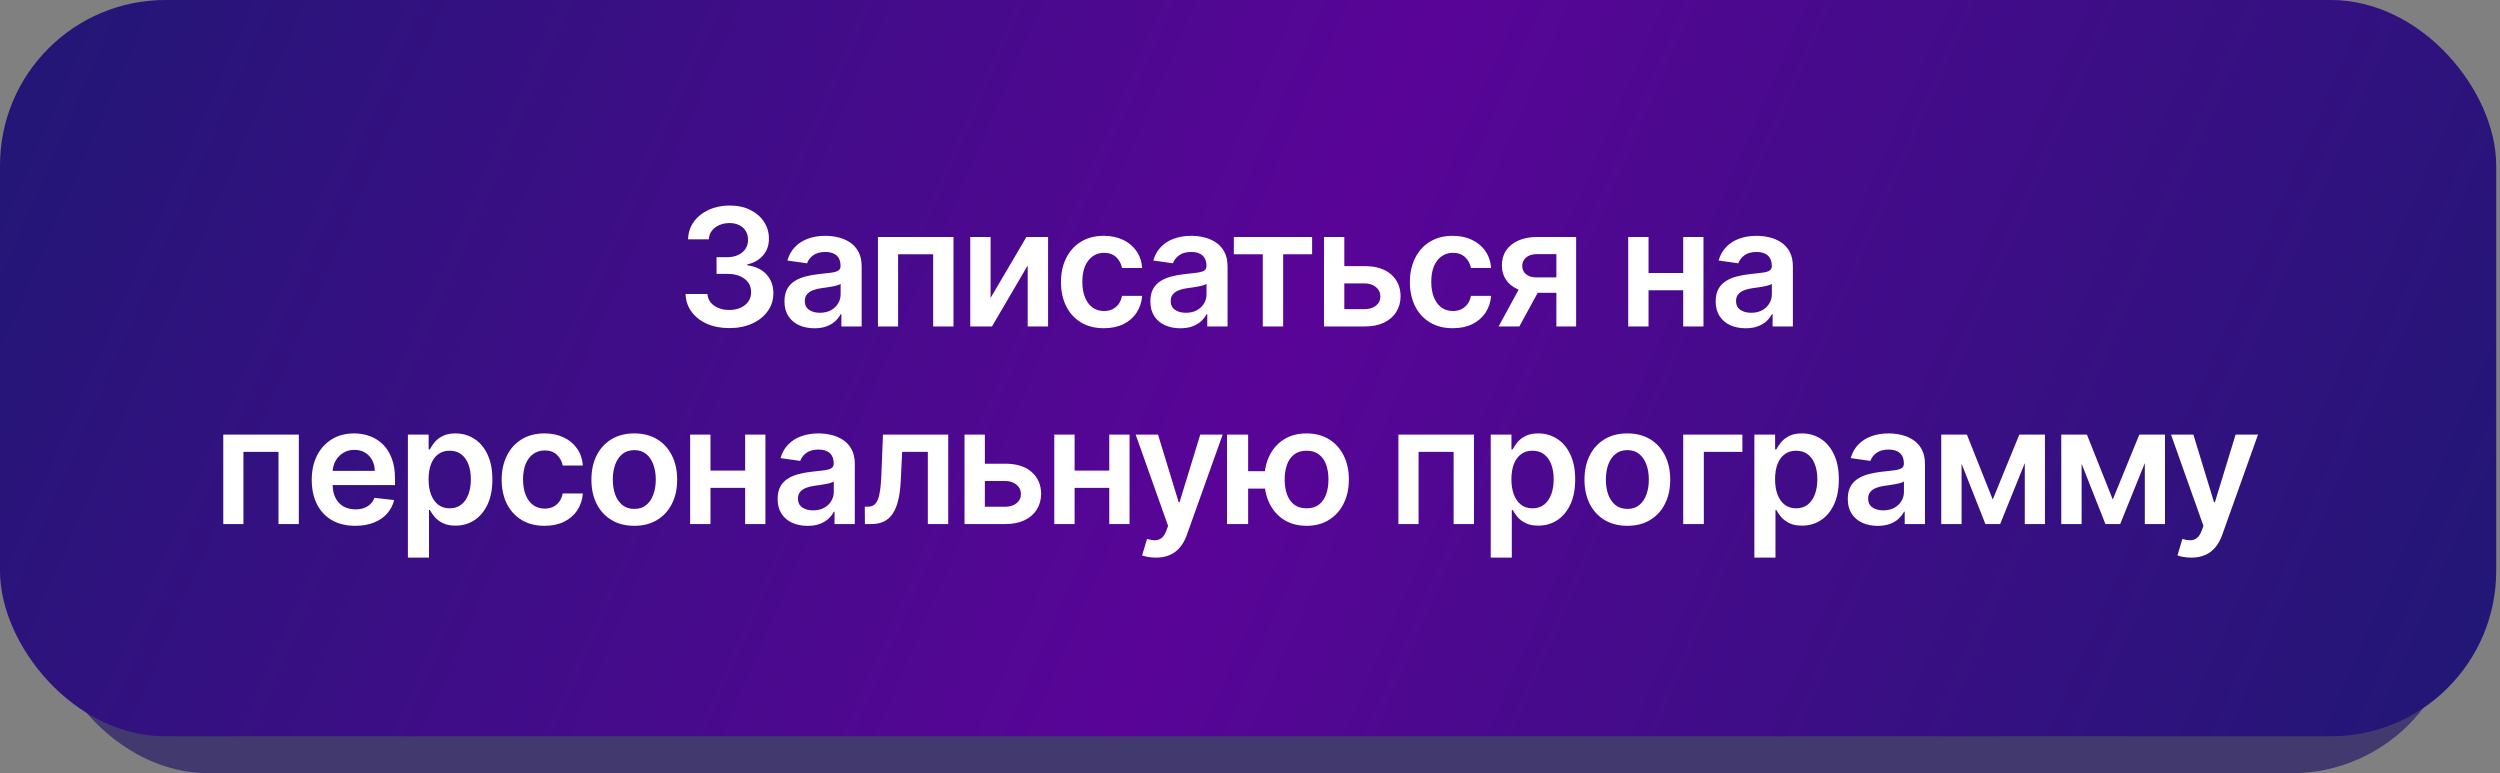 <?xml version="1.0" encoding="UTF-8"?> <svg xmlns="http://www.w3.org/2000/svg" width="291" height="90" viewBox="0 0 291 90" fill="none"><rect x="0" y="0" width="291" height="90" fill="#808080" stroke="none"/><rect opacity="0.8" x="5" y="4" width="281" height="86" rx="19.25" fill="#32286B"></rect><rect width="290.558" height="85.704" rx="19.25" fill="url(#paint0_linear_481_4856)"></rect><path d="M84.892 38.19C83.916 38.19 83.048 38.023 82.289 37.688C81.534 37.354 80.937 36.888 80.499 36.291C80.06 35.695 79.827 35.005 79.8 34.223H82.35C82.372 34.598 82.497 34.926 82.723 35.206C82.949 35.482 83.249 35.697 83.624 35.85C84 36.004 84.42 36.081 84.886 36.081C85.383 36.081 85.824 35.995 86.208 35.823C86.592 35.647 86.893 35.403 87.11 35.091C87.327 34.779 87.433 34.42 87.428 34.013C87.433 33.593 87.325 33.222 87.103 32.901C86.882 32.58 86.561 32.329 86.14 32.148C85.724 31.968 85.222 31.877 84.635 31.877H83.408V29.938H84.635C85.118 29.938 85.541 29.854 85.903 29.687C86.269 29.52 86.556 29.285 86.764 28.982C86.972 28.674 87.074 28.32 87.069 27.917C87.074 27.524 86.986 27.183 86.805 26.893C86.628 26.599 86.377 26.371 86.052 26.209C85.731 26.046 85.354 25.964 84.92 25.964C84.495 25.964 84.101 26.041 83.74 26.195C83.378 26.349 83.087 26.568 82.865 26.853C82.644 27.133 82.526 27.467 82.513 27.856H80.092C80.11 27.079 80.334 26.396 80.763 25.808C81.197 25.216 81.776 24.755 82.499 24.425C83.222 24.091 84.034 23.923 84.933 23.923C85.86 23.923 86.665 24.098 87.347 24.446C88.034 24.789 88.565 25.252 88.941 25.836C89.316 26.419 89.503 27.063 89.503 27.768C89.508 28.55 89.277 29.206 88.812 29.734C88.351 30.263 87.745 30.609 86.995 30.772V30.88C87.971 31.016 88.719 31.378 89.239 31.965C89.763 32.548 90.023 33.274 90.019 34.142C90.019 34.919 89.797 35.615 89.354 36.23C88.916 36.84 88.31 37.32 87.537 37.668C86.769 38.016 85.887 38.19 84.892 38.19ZM94.797 38.21C94.138 38.21 93.543 38.093 93.014 37.858C92.49 37.618 92.074 37.265 91.766 36.8C91.464 36.334 91.312 35.76 91.312 35.078C91.312 34.49 91.421 34.004 91.638 33.62C91.855 33.236 92.151 32.928 92.526 32.698C92.901 32.467 93.324 32.293 93.794 32.175C94.269 32.053 94.759 31.965 95.265 31.911C95.876 31.848 96.371 31.791 96.75 31.741C97.13 31.687 97.406 31.606 97.578 31.497C97.754 31.384 97.842 31.21 97.842 30.975V30.935C97.842 30.424 97.691 30.028 97.388 29.748C97.085 29.468 96.648 29.328 96.079 29.328C95.478 29.328 95.001 29.459 94.648 29.721C94.3 29.983 94.065 30.293 93.943 30.65L91.651 30.324C91.832 29.692 92.13 29.163 92.546 28.738C92.962 28.308 93.471 27.987 94.072 27.775C94.673 27.558 95.338 27.449 96.065 27.449C96.567 27.449 97.067 27.508 97.564 27.626C98.061 27.743 98.516 27.938 98.927 28.209C99.338 28.476 99.668 28.839 99.917 29.3C100.17 29.762 100.297 30.338 100.297 31.029V38H97.937V36.569H97.856C97.706 36.859 97.496 37.13 97.225 37.383C96.958 37.632 96.621 37.833 96.215 37.986C95.812 38.136 95.34 38.21 94.797 38.21ZM95.435 36.407C95.927 36.407 96.355 36.309 96.716 36.115C97.078 35.916 97.356 35.654 97.55 35.328C97.749 35.003 97.849 34.648 97.849 34.264V33.037C97.772 33.1 97.641 33.159 97.455 33.213C97.275 33.267 97.071 33.315 96.845 33.355C96.619 33.396 96.395 33.432 96.174 33.464C95.952 33.495 95.76 33.523 95.597 33.545C95.231 33.595 94.904 33.676 94.614 33.789C94.325 33.902 94.097 34.06 93.93 34.264C93.762 34.463 93.679 34.72 93.679 35.037C93.679 35.489 93.844 35.83 94.174 36.061C94.504 36.291 94.924 36.407 95.435 36.407ZM102.192 38V27.585H110.986V38H108.62V29.599H104.538V38H102.192ZM115.304 34.678L119.474 27.585H121.996V38H119.623V30.901L115.467 38H112.938V27.585H115.304V34.678ZM128.487 38.203C127.448 38.203 126.555 37.975 125.809 37.519C125.068 37.062 124.496 36.431 124.093 35.627C123.696 34.818 123.497 33.886 123.497 32.833C123.497 31.775 123.7 30.842 124.107 30.033C124.514 29.219 125.088 28.586 125.829 28.134C126.575 27.678 127.457 27.449 128.474 27.449C129.319 27.449 130.067 27.605 130.718 27.917C131.374 28.225 131.896 28.661 132.284 29.226C132.673 29.786 132.895 30.442 132.949 31.192H130.603C130.508 30.691 130.282 30.272 129.925 29.938C129.572 29.599 129.1 29.429 128.508 29.429C128.006 29.429 127.565 29.565 127.185 29.836C126.806 30.103 126.51 30.487 126.297 30.989C126.089 31.491 125.985 32.092 125.985 32.792C125.985 33.502 126.089 34.112 126.297 34.623C126.505 35.13 126.797 35.521 127.172 35.796C127.552 36.068 127.997 36.203 128.508 36.203C128.869 36.203 129.193 36.135 129.477 36C129.767 35.86 130.008 35.658 130.203 35.396C130.397 35.134 130.531 34.815 130.603 34.44H132.949C132.89 35.177 132.673 35.83 132.298 36.4C131.923 36.965 131.412 37.408 130.766 37.729C130.119 38.045 129.36 38.203 128.487 38.203ZM137.389 38.21C136.729 38.21 136.134 38.093 135.605 37.858C135.081 37.618 134.665 37.265 134.358 36.8C134.055 36.334 133.903 35.76 133.903 35.078C133.903 34.49 134.012 34.004 134.229 33.62C134.446 33.236 134.742 32.928 135.117 32.698C135.492 32.467 135.915 32.293 136.385 32.175C136.86 32.053 137.35 31.965 137.857 31.911C138.467 31.848 138.962 31.791 139.342 31.741C139.721 31.687 139.997 31.606 140.169 31.497C140.345 31.384 140.433 31.21 140.433 30.975V30.935C140.433 30.424 140.282 30.028 139.979 29.748C139.676 29.468 139.24 29.328 138.67 29.328C138.069 29.328 137.592 29.459 137.24 29.721C136.891 29.983 136.656 30.293 136.534 30.65L134.242 30.324C134.423 29.692 134.722 29.163 135.138 28.738C135.553 28.308 136.062 27.987 136.663 27.775C137.264 27.558 137.929 27.449 138.657 27.449C139.158 27.449 139.658 27.508 140.155 27.626C140.652 27.743 141.107 27.938 141.518 28.209C141.929 28.476 142.259 28.839 142.508 29.3C142.761 29.762 142.888 30.338 142.888 31.029V38H140.528V36.569H140.447C140.298 36.859 140.087 37.13 139.816 37.383C139.549 37.632 139.213 37.833 138.806 37.986C138.404 38.136 137.931 38.21 137.389 38.21ZM138.026 36.407C138.519 36.407 138.946 36.309 139.308 36.115C139.669 35.916 139.947 35.654 140.142 35.328C140.341 35.003 140.44 34.648 140.44 34.264V33.037C140.363 33.1 140.232 33.159 140.047 33.213C139.866 33.267 139.662 33.315 139.436 33.355C139.21 33.396 138.987 33.432 138.765 33.464C138.544 33.495 138.352 33.523 138.189 33.545C137.823 33.595 137.495 33.676 137.206 33.789C136.916 33.902 136.688 34.06 136.521 34.264C136.354 34.463 136.27 34.72 136.27 35.037C136.27 35.489 136.435 35.83 136.765 36.061C137.095 36.291 137.515 36.407 138.026 36.407ZM143.617 29.599V27.585H152.73V29.599H149.36V38H146.987V29.599H143.617ZM155.773 30.975H158.845C160.174 30.975 161.202 31.299 161.93 31.945C162.657 32.591 163.024 33.439 163.028 34.488C163.024 35.17 162.856 35.776 162.526 36.305C162.201 36.834 161.726 37.25 161.102 37.553C160.483 37.851 159.731 38 158.845 38H154.112V27.585H156.478V35.986H158.845C159.378 35.986 159.816 35.85 160.16 35.579C160.504 35.304 160.675 34.951 160.675 34.522C160.675 34.069 160.504 33.701 160.16 33.416C159.816 33.132 159.378 32.989 158.845 32.989H155.773V30.975ZM169.102 38.203C168.062 38.203 167.17 37.975 166.424 37.519C165.682 37.062 165.111 36.431 164.708 35.627C164.31 34.818 164.111 33.886 164.111 32.833C164.111 31.775 164.315 30.842 164.722 30.033C165.129 29.219 165.703 28.586 166.444 28.134C167.19 27.678 168.071 27.449 169.088 27.449C169.934 27.449 170.682 27.605 171.333 27.917C171.988 28.225 172.51 28.661 172.899 29.226C173.288 29.786 173.509 30.442 173.564 31.192H171.218C171.123 30.691 170.897 30.272 170.54 29.938C170.187 29.599 169.715 29.429 169.122 29.429C168.621 29.429 168.18 29.565 167.8 29.836C167.42 30.103 167.124 30.487 166.912 30.989C166.704 31.491 166.6 32.092 166.6 32.792C166.6 33.502 166.704 34.112 166.912 34.623C167.12 35.13 167.411 35.521 167.787 35.796C168.166 36.068 168.612 36.203 169.122 36.203C169.484 36.203 169.807 36.135 170.092 36C170.381 35.86 170.623 35.658 170.818 35.396C171.012 35.134 171.145 34.815 171.218 34.44H173.564C173.505 35.177 173.288 35.83 172.913 36.4C172.538 36.965 172.027 37.408 171.38 37.729C170.734 38.045 169.974 38.203 169.102 38.203ZM181.163 38V29.578H178.939C178.374 29.578 177.94 29.71 177.637 29.972C177.334 30.234 177.185 30.559 177.19 30.948C177.185 31.337 177.328 31.658 177.617 31.911C177.906 32.164 178.32 32.291 178.858 32.291H181.936V34.081H178.858C178.026 34.081 177.307 33.95 176.702 33.688C176.096 33.425 175.63 33.055 175.305 32.575C174.979 32.096 174.817 31.536 174.817 30.894C174.817 30.225 174.982 29.644 175.312 29.151C175.646 28.654 176.121 28.27 176.735 27.999C177.355 27.723 178.089 27.585 178.939 27.585H183.462V38H181.163ZM174.437 38L177.346 32.657H179.766L176.851 38H174.437ZM196.677 31.775V33.789H191.131V31.775H196.677ZM191.89 27.585V38H189.524V27.585H191.89ZM198.285 27.585V38H195.925V27.585H198.285ZM203.192 38.21C202.532 38.21 201.938 38.093 201.409 37.858C200.884 37.618 200.469 37.265 200.161 36.8C199.858 36.334 199.707 35.76 199.707 35.078C199.707 34.49 199.815 34.004 200.032 33.62C200.249 33.236 200.545 32.928 200.921 32.698C201.296 32.467 201.718 32.293 202.189 32.175C202.663 32.053 203.154 31.965 203.66 31.911C204.27 31.848 204.765 31.791 205.145 31.741C205.525 31.687 205.8 31.606 205.972 31.497C206.148 31.384 206.237 31.21 206.237 30.975V30.935C206.237 30.424 206.085 30.028 205.782 29.748C205.479 29.468 205.043 29.328 204.474 29.328C203.872 29.328 203.396 29.459 203.043 29.721C202.695 29.983 202.46 30.293 202.338 30.65L200.046 30.324C200.227 29.692 200.525 29.163 200.941 28.738C201.357 28.308 201.865 27.987 202.467 27.775C203.068 27.558 203.732 27.449 204.46 27.449C204.962 27.449 205.461 27.508 205.959 27.626C206.456 27.743 206.91 27.938 207.322 28.209C207.733 28.476 208.063 28.839 208.311 29.3C208.565 29.762 208.691 30.338 208.691 31.029V38H206.332V36.569H206.25C206.101 36.859 205.891 37.13 205.62 37.383C205.353 37.632 205.016 37.833 204.609 37.986C204.207 38.136 203.735 38.21 203.192 38.21ZM203.829 36.407C204.322 36.407 204.749 36.309 205.111 36.115C205.473 35.916 205.751 35.654 205.945 35.328C206.144 35.003 206.243 34.648 206.243 34.264V33.037C206.167 33.1 206.035 33.159 205.85 33.213C205.669 33.267 205.466 33.315 205.24 33.355C205.014 33.396 204.79 33.432 204.569 33.464C204.347 33.495 204.155 33.523 203.992 33.545C203.626 33.595 203.298 33.676 203.009 33.789C202.72 33.902 202.491 34.06 202.324 34.264C202.157 34.463 202.073 34.72 202.073 35.037C202.073 35.489 202.238 35.83 202.568 36.061C202.898 36.291 203.319 36.407 203.829 36.407ZM25.989 61V50.585H34.783V61H32.417V52.599H28.335V61H25.989ZM41.345 61.203C40.301 61.203 39.399 60.986 38.64 60.553C37.885 60.114 37.304 59.495 36.897 58.695C36.49 57.89 36.287 56.943 36.287 55.853C36.287 54.782 36.49 53.842 36.897 53.033C37.309 52.219 37.883 51.586 38.62 51.134C39.356 50.678 40.222 50.449 41.217 50.449C41.858 50.449 42.464 50.553 43.034 50.761C43.608 50.965 44.114 51.281 44.553 51.711C44.995 52.14 45.344 52.687 45.597 53.352C45.85 54.011 45.977 54.798 45.977 55.711V56.464H37.44V54.809H43.624C43.619 54.339 43.517 53.921 43.319 53.555C43.12 53.184 42.842 52.893 42.484 52.68C42.132 52.468 41.721 52.361 41.25 52.361C40.749 52.361 40.308 52.484 39.928 52.728C39.548 52.967 39.252 53.284 39.04 53.677C38.832 54.066 38.726 54.493 38.721 54.959V56.403C38.721 57.008 38.832 57.528 39.053 57.962C39.275 58.392 39.585 58.722 39.982 58.952C40.38 59.178 40.846 59.291 41.379 59.291C41.736 59.291 42.059 59.242 42.349 59.142C42.638 59.038 42.889 58.887 43.102 58.688C43.314 58.489 43.474 58.243 43.583 57.949L45.875 58.206C45.73 58.812 45.454 59.341 45.047 59.793C44.645 60.241 44.13 60.589 43.502 60.837C42.873 61.081 42.154 61.203 41.345 61.203ZM47.48 64.906V50.585H49.894V52.307H50.036C50.163 52.054 50.342 51.785 50.572 51.5C50.803 51.211 51.115 50.965 51.508 50.761C51.901 50.553 52.403 50.449 53.013 50.449C53.818 50.449 54.543 50.655 55.19 51.066C55.841 51.473 56.356 52.077 56.736 52.877C57.12 53.672 57.312 54.649 57.312 55.806C57.312 56.95 57.124 57.922 56.749 58.722C56.374 59.522 55.863 60.132 55.217 60.553C54.571 60.973 53.838 61.183 53.02 61.183C52.423 61.183 51.928 61.084 51.535 60.885C51.142 60.686 50.825 60.446 50.586 60.166C50.351 59.881 50.168 59.612 50.036 59.359H49.935V64.906H47.48ZM49.887 55.792C49.887 56.466 49.982 57.056 50.172 57.562C50.367 58.069 50.645 58.464 51.006 58.749C51.372 59.029 51.815 59.169 52.335 59.169C52.878 59.169 53.332 59.025 53.698 58.735C54.064 58.441 54.34 58.041 54.525 57.535C54.715 57.024 54.81 56.443 54.81 55.792C54.81 55.146 54.717 54.572 54.532 54.07C54.347 53.568 54.071 53.175 53.705 52.89C53.339 52.606 52.882 52.463 52.335 52.463C51.811 52.463 51.365 52.601 50.999 52.877C50.633 53.153 50.355 53.539 50.165 54.036C49.98 54.534 49.887 55.119 49.887 55.792ZM63.384 61.203C62.345 61.203 61.452 60.975 60.706 60.519C59.965 60.062 59.393 59.431 58.99 58.627C58.593 57.818 58.394 56.886 58.394 55.833C58.394 54.775 58.597 53.842 59.004 53.033C59.411 52.219 59.985 51.586 60.726 51.134C61.472 50.678 62.354 50.449 63.371 50.449C64.216 50.449 64.964 50.605 65.615 50.917C66.271 51.225 66.793 51.661 67.181 52.226C67.57 52.786 67.792 53.442 67.846 54.192H65.5C65.405 53.691 65.179 53.272 64.822 52.938C64.469 52.599 63.997 52.429 63.405 52.429C62.903 52.429 62.462 52.565 62.082 52.836C61.703 53.103 61.407 53.487 61.194 53.989C60.986 54.491 60.882 55.092 60.882 55.792C60.882 56.502 60.986 57.112 61.194 57.623C61.402 58.13 61.694 58.521 62.069 58.796C62.449 59.068 62.894 59.203 63.405 59.203C63.766 59.203 64.09 59.135 64.374 59C64.663 58.86 64.905 58.658 65.1 58.396C65.294 58.134 65.427 57.815 65.5 57.44H67.846C67.787 58.177 67.57 58.83 67.195 59.4C66.82 59.965 66.309 60.408 65.663 60.729C65.016 61.045 64.257 61.203 63.384 61.203ZM73.832 61.203C72.814 61.203 71.933 60.98 71.187 60.532C70.441 60.085 69.863 59.459 69.451 58.654C69.044 57.849 68.841 56.909 68.841 55.833C68.841 54.757 69.044 53.815 69.451 53.006C69.863 52.197 70.441 51.568 71.187 51.121C71.933 50.673 72.814 50.449 73.832 50.449C74.849 50.449 75.73 50.673 76.476 51.121C77.222 51.568 77.798 52.197 78.205 53.006C78.617 53.815 78.822 54.757 78.822 55.833C78.822 56.909 78.617 57.849 78.205 58.654C77.798 59.459 77.222 60.085 76.476 60.532C75.73 60.98 74.849 61.203 73.832 61.203ZM73.845 59.237C74.397 59.237 74.858 59.086 75.228 58.783C75.599 58.475 75.875 58.064 76.056 57.549C76.241 57.033 76.334 56.459 76.334 55.826C76.334 55.189 76.241 54.613 76.056 54.097C75.875 53.578 75.599 53.164 75.228 52.856C74.858 52.549 74.397 52.395 73.845 52.395C73.28 52.395 72.81 52.549 72.435 52.856C72.064 53.164 71.786 53.578 71.601 54.097C71.42 54.613 71.33 55.189 71.33 55.826C71.33 56.459 71.42 57.033 71.601 57.549C71.786 58.064 72.064 58.475 72.435 58.783C72.81 59.086 73.28 59.237 73.845 59.237ZM87.486 54.775V56.789H81.94V54.775H87.486ZM82.699 50.585V61H80.333V50.585H82.699ZM89.093 50.585V61H86.734V50.585H89.093ZM94.001 61.21C93.341 61.21 92.746 61.093 92.218 60.858C91.693 60.618 91.277 60.265 90.97 59.8C90.667 59.334 90.516 58.76 90.516 58.078C90.516 57.49 90.624 57.004 90.841 56.62C91.058 56.236 91.354 55.928 91.729 55.698C92.105 55.467 92.527 55.293 92.997 55.175C93.472 55.053 93.962 54.965 94.469 54.911C95.079 54.848 95.574 54.791 95.954 54.742C96.333 54.687 96.609 54.606 96.781 54.497C96.957 54.384 97.045 54.21 97.045 53.975V53.935C97.045 53.424 96.894 53.028 96.591 52.748C96.288 52.468 95.852 52.328 95.282 52.328C94.681 52.328 94.204 52.459 93.852 52.721C93.504 52.983 93.269 53.293 93.147 53.65L90.855 53.324C91.035 52.691 91.334 52.163 91.75 51.738C92.166 51.308 92.674 50.987 93.275 50.775C93.876 50.558 94.541 50.449 95.269 50.449C95.771 50.449 96.27 50.508 96.767 50.626C97.265 50.743 97.719 50.938 98.13 51.209C98.542 51.475 98.872 51.839 99.12 52.3C99.373 52.762 99.5 53.338 99.5 54.029V61H97.14V59.569H97.059C96.91 59.859 96.7 60.13 96.428 60.383C96.162 60.632 95.825 60.833 95.418 60.986C95.016 61.136 94.543 61.21 94.001 61.21ZM94.638 59.407C95.131 59.407 95.558 59.309 95.92 59.115C96.281 58.916 96.559 58.654 96.754 58.328C96.953 58.003 97.052 57.648 97.052 57.264V56.037C96.975 56.1 96.844 56.159 96.659 56.213C96.478 56.267 96.275 56.315 96.049 56.355C95.823 56.396 95.599 56.432 95.377 56.464C95.156 56.495 94.964 56.523 94.801 56.545C94.435 56.595 94.107 56.676 93.818 56.789C93.528 56.902 93.3 57.06 93.133 57.264C92.966 57.463 92.882 57.72 92.882 58.037C92.882 58.489 93.047 58.83 93.377 59.061C93.707 59.291 94.127 59.407 94.638 59.407ZM100.676 61L100.663 58.979H101.022C101.294 58.979 101.522 58.918 101.707 58.796C101.892 58.674 102.046 58.471 102.168 58.186C102.29 57.897 102.385 57.508 102.453 57.02C102.521 56.532 102.568 55.924 102.595 55.196L102.778 50.585H110.373V61H108V52.599H105.009L104.847 55.955C104.806 56.823 104.709 57.576 104.555 58.213C104.406 58.846 104.193 59.368 103.918 59.779C103.646 60.191 103.305 60.498 102.894 60.702C102.482 60.901 101.996 61 101.436 61H100.676ZM113.933 53.975H117.004C118.333 53.975 119.362 54.298 120.09 54.945C120.817 55.591 121.183 56.439 121.188 57.488C121.183 58.17 121.016 58.776 120.686 59.305C120.361 59.834 119.886 60.25 119.262 60.553C118.643 60.851 117.89 61 117.004 61H112.271V50.585H114.638V58.986H117.004C117.538 58.986 117.976 58.85 118.32 58.579C118.663 58.304 118.835 57.951 118.835 57.522C118.835 57.069 118.663 56.701 118.32 56.416C117.976 56.132 117.538 55.989 117.004 55.989H113.933V53.975ZM129.872 54.775V56.789H124.326V54.775H129.872ZM125.085 50.585V61H122.719V50.585H125.085ZM131.479 50.585V61H129.12V50.585H131.479ZM134.543 64.906C134.208 64.906 133.899 64.879 133.614 64.824C133.333 64.775 133.11 64.716 132.942 64.648L133.512 62.736C133.869 62.84 134.188 62.889 134.468 62.885C134.748 62.88 134.995 62.792 135.207 62.621C135.424 62.453 135.607 62.173 135.756 61.78L135.967 61.217L132.19 50.585H134.794L137.194 58.45H137.302L139.709 50.585H142.32L138.15 62.261C137.956 62.813 137.698 63.285 137.377 63.678C137.056 64.076 136.663 64.379 136.197 64.587C135.736 64.799 135.185 64.906 134.543 64.906ZM148.945 54.85V56.871H143.337V54.85H148.945ZM145.283 50.585V61H142.822V50.585H145.283ZM152.091 61.203C151.088 61.203 150.217 60.975 149.48 60.519C148.748 60.062 148.181 59.429 147.779 58.62C147.376 57.811 147.175 56.875 147.175 55.813C147.175 54.751 147.376 53.817 147.779 53.012C148.181 52.208 148.748 51.58 149.48 51.127C150.217 50.675 151.088 50.449 152.091 50.449C153.09 50.449 153.956 50.675 154.688 51.127C155.425 51.58 155.994 52.208 156.397 53.012C156.804 53.817 157.007 54.751 157.007 55.813C157.007 56.875 156.804 57.811 156.397 58.62C155.994 59.429 155.425 60.062 154.688 60.519C153.956 60.975 153.09 61.203 152.091 61.203ZM152.091 59.169C152.683 59.169 153.167 59.02 153.542 58.722C153.917 58.423 154.193 58.021 154.369 57.515C154.546 57.008 154.634 56.441 154.634 55.813C154.634 55.184 154.546 54.617 154.369 54.111C154.193 53.605 153.917 53.205 153.542 52.911C153.167 52.612 152.683 52.463 152.091 52.463C151.494 52.463 151.006 52.612 150.626 52.911C150.251 53.205 149.975 53.605 149.799 54.111C149.623 54.617 149.535 55.184 149.535 55.813C149.535 56.446 149.623 57.015 149.799 57.522C149.975 58.028 150.251 58.43 150.626 58.728C151.006 59.022 151.494 59.169 152.091 59.169ZM162.774 61V50.585H171.569V61H169.202V52.599H165.12V61H162.774ZM173.52 64.906V50.585H175.934V52.307H176.076C176.203 52.054 176.381 51.785 176.612 51.5C176.842 51.211 177.154 50.965 177.548 50.761C177.941 50.553 178.443 50.449 179.053 50.449C179.857 50.449 180.583 50.655 181.229 51.066C181.88 51.473 182.396 52.077 182.775 52.877C183.16 53.672 183.352 54.649 183.352 55.806C183.352 56.95 183.164 57.922 182.789 58.722C182.414 59.522 181.903 60.132 181.257 60.553C180.61 60.973 179.878 61.183 179.06 61.183C178.463 61.183 177.968 61.084 177.575 60.885C177.181 60.686 176.865 60.446 176.625 60.166C176.39 59.881 176.207 59.612 176.076 59.359H175.974V64.906H173.52ZM175.927 55.792C175.927 56.466 176.022 57.056 176.212 57.562C176.406 58.069 176.684 58.464 177.046 58.749C177.412 59.029 177.855 59.169 178.375 59.169C178.917 59.169 179.372 59.025 179.738 58.735C180.104 58.441 180.38 58.041 180.565 57.535C180.755 57.024 180.85 56.443 180.85 55.792C180.85 55.146 180.757 54.572 180.572 54.07C180.386 53.568 180.111 53.175 179.744 52.89C179.378 52.606 178.922 52.463 178.375 52.463C177.85 52.463 177.405 52.601 177.039 52.877C176.673 53.153 176.395 53.539 176.205 54.036C176.02 54.534 175.927 55.119 175.927 55.792ZM189.424 61.203C188.407 61.203 187.525 60.98 186.779 60.532C186.034 60.085 185.455 59.459 185.044 58.654C184.637 57.849 184.433 56.909 184.433 55.833C184.433 54.757 184.637 53.815 185.044 53.006C185.455 52.197 186.034 51.568 186.779 51.121C187.525 50.673 188.407 50.449 189.424 50.449C190.441 50.449 191.322 50.673 192.068 51.121C192.814 51.568 193.391 52.197 193.797 53.006C194.209 53.815 194.414 54.757 194.414 55.833C194.414 56.909 194.209 57.849 193.797 58.654C193.391 59.459 192.814 60.085 192.068 60.532C191.322 60.98 190.441 61.203 189.424 61.203ZM189.437 59.237C189.989 59.237 190.45 59.086 190.821 58.783C191.191 58.475 191.467 58.064 191.648 57.549C191.833 57.033 191.926 56.459 191.926 55.826C191.926 55.189 191.833 54.613 191.648 54.097C191.467 53.578 191.191 53.164 190.821 52.856C190.45 52.549 189.989 52.395 189.437 52.395C188.872 52.395 188.402 52.549 188.027 52.856C187.656 53.164 187.378 53.578 187.193 54.097C187.012 54.613 186.922 55.189 186.922 55.826C186.922 56.459 187.012 57.033 187.193 57.549C187.378 58.064 187.656 58.475 188.027 58.783C188.402 59.086 188.872 59.237 189.437 59.237ZM202.814 50.585V52.599H198.325V61H195.925V50.585H202.814ZM204.209 64.906V50.585H206.623V52.307H206.766C206.892 52.054 207.071 51.785 207.301 51.5C207.532 51.211 207.844 50.965 208.237 50.761C208.63 50.553 209.132 50.449 209.742 50.449C210.547 50.449 211.272 50.655 211.919 51.066C212.57 51.473 213.085 52.077 213.465 52.877C213.849 53.672 214.041 54.649 214.041 55.806C214.041 56.95 213.854 57.922 213.478 58.722C213.103 59.522 212.592 60.132 211.946 60.553C211.3 60.973 210.567 61.183 209.749 61.183C209.152 61.183 208.657 61.084 208.264 60.885C207.871 60.686 207.554 60.446 207.315 60.166C207.08 59.881 206.897 59.612 206.766 59.359H206.664V64.906H204.209ZM206.616 55.792C206.616 56.466 206.711 57.056 206.901 57.562C207.096 58.069 207.374 58.464 207.735 58.749C208.101 59.029 208.544 59.169 209.064 59.169C209.607 59.169 210.061 59.025 210.427 58.735C210.793 58.441 211.069 58.041 211.254 57.535C211.444 57.024 211.539 56.443 211.539 55.792C211.539 55.146 211.447 54.572 211.261 54.07C211.076 53.568 210.8 53.175 210.434 52.89C210.068 52.606 209.611 52.463 209.064 52.463C208.54 52.463 208.095 52.601 207.728 52.877C207.362 53.153 207.084 53.539 206.894 54.036C206.709 54.534 206.616 55.119 206.616 55.792ZM218.567 61.21C217.907 61.21 217.313 61.093 216.784 60.858C216.26 60.618 215.844 60.265 215.536 59.8C215.234 59.334 215.082 58.76 215.082 58.078C215.082 57.49 215.191 57.004 215.408 56.62C215.625 56.236 215.921 55.928 216.296 55.698C216.671 55.467 217.094 55.293 217.564 55.175C218.039 55.053 218.529 54.965 219.035 54.911C219.646 54.848 220.141 54.791 220.52 54.742C220.9 54.687 221.176 54.606 221.347 54.497C221.524 54.384 221.612 54.21 221.612 53.975V53.935C221.612 53.424 221.46 53.028 221.158 52.748C220.855 52.468 220.419 52.328 219.849 52.328C219.248 52.328 218.771 52.459 218.418 52.721C218.07 52.983 217.835 53.293 217.713 53.65L215.421 53.324C215.602 52.691 215.9 52.163 216.316 51.738C216.732 51.308 217.241 50.987 217.842 50.775C218.443 50.558 219.108 50.449 219.835 50.449C220.337 50.449 220.837 50.508 221.334 50.626C221.831 50.743 222.285 50.938 222.697 51.209C223.108 51.475 223.438 51.839 223.687 52.3C223.94 52.762 224.067 53.338 224.067 54.029V61H221.707V59.569H221.625C221.476 59.859 221.266 60.13 220.995 60.383C220.728 60.632 220.391 60.833 219.985 60.986C219.582 61.136 219.11 61.21 218.567 61.21ZM219.205 59.407C219.698 59.407 220.125 59.309 220.486 59.115C220.848 58.916 221.126 58.654 221.32 58.328C221.519 58.003 221.619 57.648 221.619 57.264V56.037C221.542 56.1 221.411 56.159 221.225 56.213C221.045 56.267 220.841 56.315 220.615 56.355C220.389 56.396 220.165 56.432 219.944 56.464C219.722 56.495 219.53 56.523 219.368 56.545C219.001 56.595 218.674 56.676 218.384 56.789C218.095 56.902 217.867 57.06 217.7 57.264C217.532 57.463 217.449 57.72 217.449 58.037C217.449 58.489 217.614 58.83 217.944 59.061C218.274 59.291 218.694 59.407 219.205 59.407ZM231.956 58.145L235.048 50.585H237.028L232.817 61H231.102L226.986 50.585H228.945L231.956 58.145ZM228.328 50.585V61H225.962V50.585H228.328ZM235.685 61V50.585H238.031V61H235.685ZM245.927 58.145L249.019 50.585H250.999L246.789 61H245.073L240.957 50.585H242.917L245.927 58.145ZM242.3 50.585V61H239.933V50.585H242.3ZM249.657 61V50.585H252.003V61H249.657ZM255.058 64.906C254.723 64.906 254.414 64.879 254.129 64.824C253.848 64.775 253.625 64.716 253.457 64.648L254.027 62.736C254.384 62.84 254.703 62.889 254.983 62.885C255.263 62.88 255.51 62.792 255.722 62.621C255.939 62.453 256.122 62.173 256.271 61.78L256.482 61.217L252.705 50.585H255.309L257.709 58.45H257.817L260.225 50.585H262.835L258.665 62.261C258.471 62.813 258.213 63.285 257.892 63.678C257.571 64.076 257.178 64.379 256.712 64.587C256.251 64.799 255.7 64.906 255.058 64.906Z" fill="white"></path><defs><linearGradient id="paint0_linear_481_4856" x1="-34.002" y1="-2.42346e-06" x2="293.672" y2="143.345" gradientUnits="userSpaceOnUse"><stop stop-color="#D6D6D6"></stop><stop stop-color="#151B6E"></stop><stop offset="0.516" stop-color="#590497"></stop><stop offset="1" stop-color="#151B6E"></stop></linearGradient></defs></svg> 